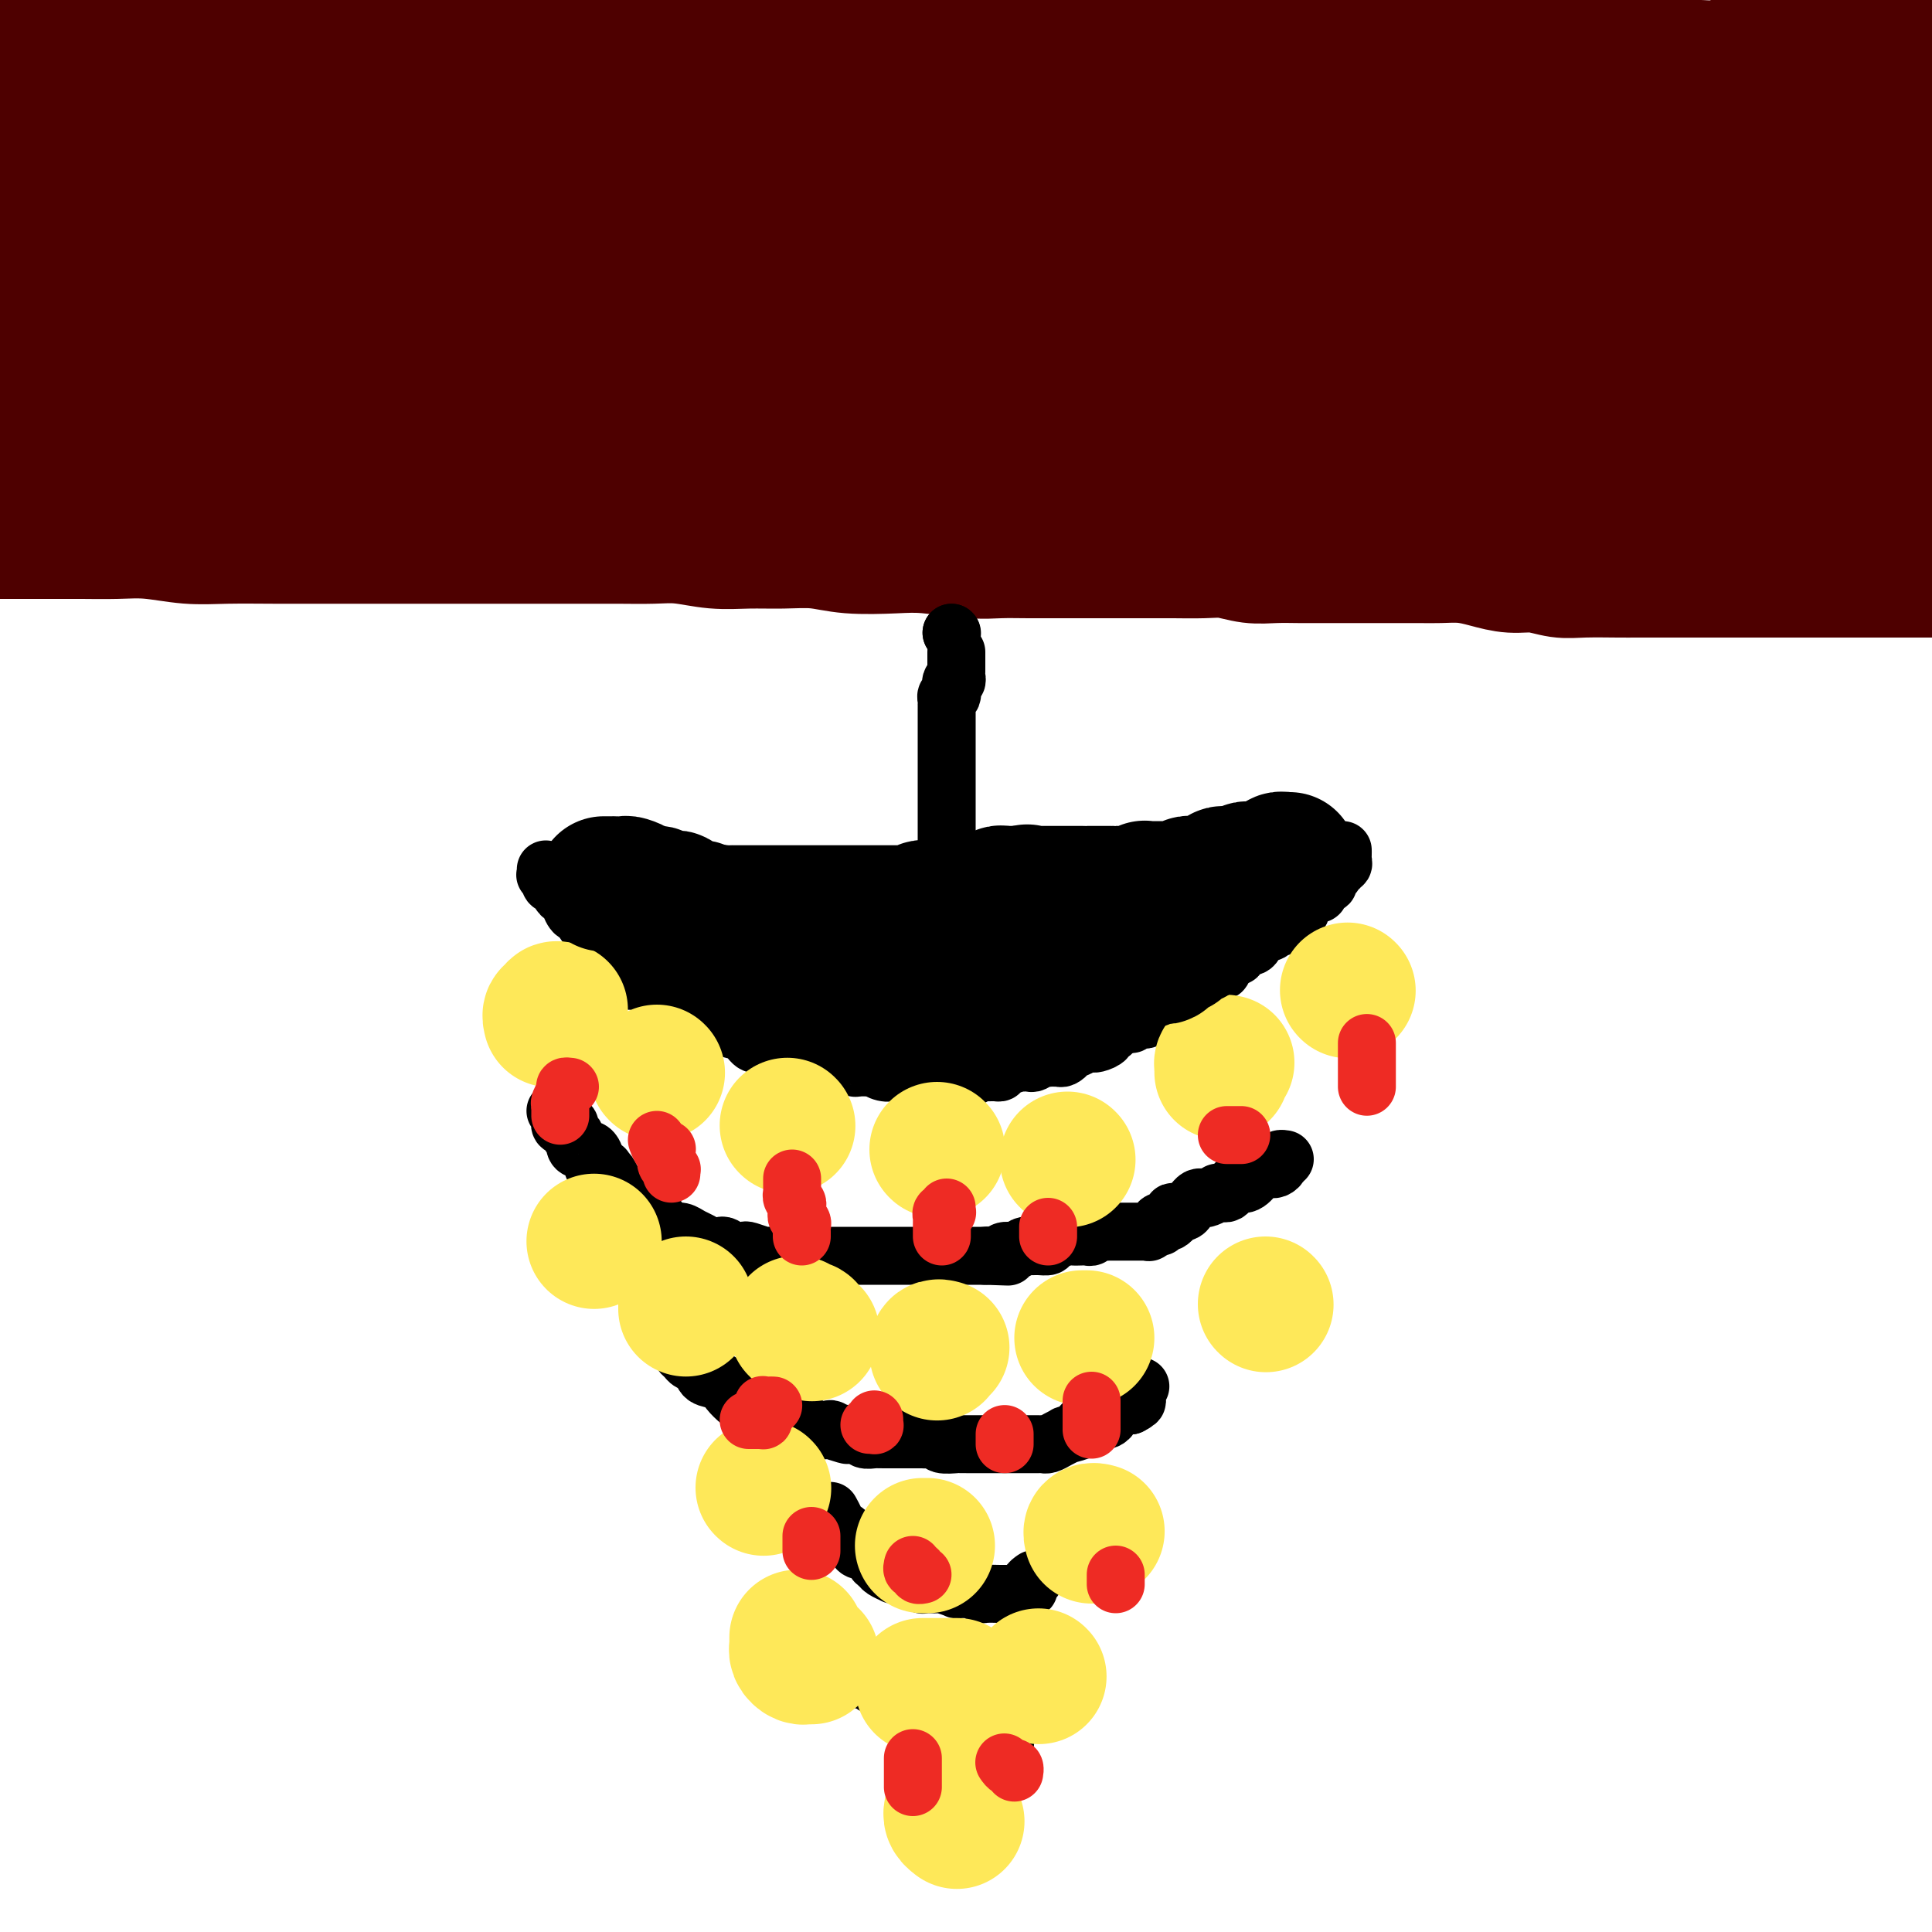 <svg viewBox='0 0 400 400' version='1.1' xmlns='http://www.w3.org/2000/svg' xmlns:xlink='http://www.w3.org/1999/xlink'><g fill='none' stroke='#4E0000' stroke-width='28' stroke-linecap='round' stroke-linejoin='round'><path d='M3,17c0.359,0.002 0.718,0.004 1,0c0.282,-0.004 0.487,-0.015 1,0c0.513,0.015 1.334,0.057 2,0c0.666,-0.057 1.178,-0.211 2,0c0.822,0.211 1.955,0.789 3,1c1.045,0.211 2.001,0.057 3,0c0.999,-0.057 2.041,-0.015 3,0c0.959,0.015 1.834,0.004 3,0c1.166,-0.004 2.622,-0.001 4,0c1.378,0.001 2.679,0.001 4,0c1.321,-0.001 2.663,-0.001 4,0c1.337,0.001 2.667,0.004 4,0c1.333,-0.004 2.667,-0.015 4,0c1.333,0.015 2.665,0.057 4,0c1.335,-0.057 2.671,-0.211 4,0c1.329,0.211 2.649,0.789 4,1c1.351,0.211 2.731,0.057 4,0c1.269,-0.057 2.427,-0.015 4,0c1.573,0.015 3.561,0.005 5,0c1.439,-0.005 2.331,-0.005 4,0c1.669,0.005 4.117,0.015 6,0c1.883,-0.015 3.200,-0.057 5,0c1.800,0.057 4.082,0.211 6,0c1.918,-0.211 3.471,-0.788 5,-1c1.529,-0.212 3.033,-0.061 5,0c1.967,0.061 4.396,0.030 6,0c1.604,-0.030 2.385,-0.061 4,0c1.615,0.061 4.066,0.212 6,0c1.934,-0.212 3.351,-0.789 5,-1c1.649,-0.211 3.531,-0.055 5,0c1.469,0.055 2.524,0.011 4,0c1.476,-0.011 3.374,0.012 5,0c1.626,-0.012 2.979,-0.060 4,0c1.021,0.060 1.711,0.226 3,0c1.289,-0.226 3.176,-0.844 5,-1c1.824,-0.156 3.586,0.151 5,0c1.414,-0.151 2.481,-0.758 4,-1c1.519,-0.242 3.489,-0.117 5,0c1.511,0.117 2.564,0.228 4,0c1.436,-0.228 3.256,-0.793 5,-1c1.744,-0.207 3.411,-0.055 5,0c1.589,0.055 3.100,0.015 5,0c1.900,-0.015 4.187,-0.004 6,0c1.813,0.004 3.150,0.001 5,0c1.850,-0.001 4.212,-0.000 6,0c1.788,0.000 3.003,0.000 5,0c1.997,-0.000 4.776,-0.000 7,0c2.224,0.000 3.892,0.000 6,0c2.108,-0.000 4.656,-0.000 7,0c2.344,0.000 4.482,0.000 7,0c2.518,-0.000 5.414,-0.000 8,0c2.586,0.000 4.860,0.000 7,0c2.140,-0.000 4.144,-0.000 6,0c1.856,0.000 3.564,0.000 6,0c2.436,-0.000 5.599,-0.000 8,0c2.401,0.000 4.038,0.000 6,0c1.962,-0.000 4.247,-0.000 6,0c1.753,0.000 2.972,0.000 5,0c2.028,-0.000 4.865,-0.000 7,0c2.135,0.000 3.567,0.000 5,0'/><path d='M290,14c20.143,-0.000 9.002,-0.000 6,0c-3.002,0.000 2.136,0.000 5,0c2.864,-0.000 3.453,-0.000 5,0c1.547,0.000 4.053,0.000 6,0c1.947,-0.000 3.334,-0.000 5,0c1.666,0.000 3.611,0.000 5,0c1.389,-0.000 2.223,-0.000 4,0c1.777,0.000 4.498,0.000 6,0c1.502,-0.000 1.784,-0.000 3,0c1.216,0.000 3.368,0.001 5,0c1.632,-0.001 2.746,-0.004 4,0c1.254,0.004 2.647,0.015 4,0c1.353,-0.015 2.667,-0.057 4,0c1.333,0.057 2.685,0.211 4,0c1.315,-0.211 2.592,-0.789 4,-1c1.408,-0.211 2.947,-0.057 4,0c1.053,0.057 1.621,0.015 3,0c1.379,-0.015 3.571,-0.004 5,0c1.429,0.004 2.097,0.001 3,0c0.903,-0.001 2.040,-0.001 3,0c0.960,0.001 1.741,0.004 3,0c1.259,-0.004 2.995,-0.015 4,0c1.005,0.015 1.281,0.057 2,0c0.719,-0.057 1.883,-0.211 3,0c1.117,0.211 2.186,0.789 3,1c0.814,0.211 1.373,0.057 2,0c0.627,-0.057 1.323,-0.015 2,0c0.677,0.015 1.336,0.004 2,0c0.664,-0.004 1.332,-0.002 2,0'/><path d='M399,14c0.418,-0.113 0.836,-0.227 0,0c-0.836,0.227 -2.926,0.793 -5,1c-2.074,0.207 -4.134,0.055 -7,0c-2.866,-0.055 -6.540,-0.011 -10,0c-3.460,0.011 -6.705,-0.009 -12,0c-5.295,0.009 -12.640,0.048 -19,0c-6.360,-0.048 -11.736,-0.182 -19,0c-7.264,0.182 -16.416,0.679 -26,1c-9.584,0.321 -19.601,0.466 -30,0c-10.399,-0.466 -21.180,-1.542 -33,-2c-11.820,-0.458 -24.679,-0.299 -38,-1c-13.321,-0.701 -27.105,-2.262 -41,-3c-13.895,-0.738 -27.900,-0.651 -42,-1c-14.100,-0.349 -28.296,-1.132 -43,-2c-14.704,-0.868 -29.915,-1.819 -45,-3c-15.085,-1.181 -30.042,-2.590 -45,-4'/><path d='M14,23c-2.465,0.000 -4.931,0.001 0,0c4.931,-0.001 17.258,-0.003 27,0c9.742,0.003 16.898,0.012 24,0c7.102,-0.012 14.151,-0.045 20,0c5.849,0.045 10.499,0.169 15,0c4.501,-0.169 8.854,-0.632 12,-1c3.146,-0.368 5.085,-0.641 6,-1c0.915,-0.359 0.806,-0.804 1,-1c0.194,-0.196 0.690,-0.143 0,0c-0.690,0.143 -2.568,0.374 -5,0c-2.432,-0.374 -5.419,-1.354 -8,-2c-2.581,-0.646 -4.755,-0.958 -8,-1c-3.245,-0.042 -7.561,0.185 -11,0c-3.439,-0.185 -6.001,-0.782 -9,-1c-2.999,-0.218 -6.435,-0.059 -9,0c-2.565,0.059 -4.259,0.016 -6,0c-1.741,-0.016 -3.529,-0.004 -5,0c-1.471,0.004 -2.625,0.001 -3,0c-0.375,-0.001 0.028,-0.001 -1,0c-1.028,0.001 -3.485,0.003 0,0c3.485,-0.003 12.914,-0.012 17,0c4.086,0.012 2.829,0.044 6,0c3.171,-0.044 10.771,-0.166 18,0c7.229,0.166 14.087,0.619 22,1c7.913,0.381 16.883,0.691 25,1c8.117,0.309 15.382,0.619 24,1c8.618,0.381 18.588,0.834 28,1c9.412,0.166 18.267,0.044 27,0c8.733,-0.044 17.346,-0.012 25,0c7.654,0.012 14.350,0.003 21,0c6.650,-0.003 13.254,-0.000 19,0c5.746,0.000 10.633,-0.002 15,0c4.367,0.002 8.215,0.008 11,0c2.785,-0.008 4.506,-0.029 6,0c1.494,0.029 2.762,0.109 3,0c0.238,-0.109 -0.553,-0.408 -1,0c-0.447,0.408 -0.550,1.522 -2,2c-1.450,0.478 -4.247,0.319 -7,1c-2.753,0.681 -5.461,2.203 -10,3c-4.539,0.797 -10.908,0.870 -16,1c-5.092,0.130 -8.907,0.317 -17,1c-8.093,0.683 -20.464,1.863 -31,3c-10.536,1.137 -19.238,2.232 -30,3c-10.762,0.768 -23.585,1.209 -37,2c-13.415,0.791 -27.420,1.934 -42,3c-14.580,1.066 -29.733,2.056 -45,3c-15.267,0.944 -30.648,1.841 -45,3c-14.352,1.159 -27.676,2.579 -41,4'/><path d='M33,64c-3.526,0.144 -7.053,0.288 0,0c7.053,-0.288 24.684,-1.009 40,-2c15.316,-0.991 28.316,-2.251 43,-3c14.684,-0.749 31.053,-0.988 47,-2c15.947,-1.012 31.472,-2.799 47,-4c15.528,-1.201 31.059,-1.816 47,-3c15.941,-1.184 32.294,-2.936 47,-4c14.706,-1.064 27.767,-1.440 41,-2c13.233,-0.560 26.638,-1.303 39,-2c12.362,-0.697 23.681,-1.349 35,-2'/><path d='M385,47c3.850,-0.119 7.699,-0.238 0,0c-7.699,0.238 -26.948,0.834 -44,1c-17.052,0.166 -31.909,-0.097 -49,0c-17.091,0.097 -36.417,0.554 -55,0c-18.583,-0.554 -36.424,-2.118 -56,-3c-19.576,-0.882 -40.886,-1.082 -61,-2c-20.114,-0.918 -39.031,-2.555 -55,-3c-15.969,-0.445 -28.991,0.301 -44,0c-15.009,-0.301 -32.004,-1.651 -49,-3'/><path d='M34,25c-4.638,0.003 -9.276,0.005 0,0c9.276,-0.005 32.467,-0.019 50,0c17.533,0.019 29.408,0.070 48,0c18.592,-0.070 43.902,-0.262 63,0c19.098,0.262 31.985,0.977 49,2c17.015,1.023 38.158,2.352 58,3c19.842,0.648 38.383,0.614 56,1c17.617,0.386 34.308,1.193 51,2'/><path d='M363,39c4.674,0.004 9.348,0.009 0,0c-9.348,-0.009 -32.719,-0.030 -52,0c-19.281,0.030 -34.473,0.111 -51,1c-16.527,0.889 -34.388,2.586 -51,4c-16.612,1.414 -31.976,2.546 -47,4c-15.024,1.454 -29.708,3.230 -42,5c-12.292,1.770 -22.193,3.535 -33,5c-10.807,1.465 -22.521,2.631 -30,4c-7.479,1.369 -10.724,2.942 -15,4c-4.276,1.058 -9.581,1.601 -13,2c-3.419,0.399 -4.950,0.655 -6,1c-1.050,0.345 -1.619,0.778 -2,1c-0.381,0.222 -0.573,0.234 0,0c0.573,-0.234 1.910,-0.715 4,-1c2.090,-0.285 4.932,-0.376 8,-1c3.068,-0.624 6.360,-1.782 11,-2c4.640,-0.218 10.627,0.503 17,0c6.373,-0.503 13.133,-2.229 22,-3c8.867,-0.771 19.842,-0.588 31,-1c11.158,-0.412 22.500,-1.421 35,-2c12.500,-0.579 26.159,-0.729 40,-1c13.841,-0.271 27.864,-0.664 42,-1c14.136,-0.336 28.384,-0.615 43,-1c14.616,-0.385 29.598,-0.876 42,-1c12.402,-0.124 22.224,0.121 34,0c11.776,-0.121 25.508,-0.606 37,-1c11.492,-0.394 20.746,-0.697 30,-1'/><path d='M393,60c3.616,-0.228 7.232,-0.456 0,0c-7.232,0.456 -25.310,1.595 -42,2c-16.690,0.405 -31.990,0.077 -49,0c-17.010,-0.077 -35.730,0.097 -55,1c-19.270,0.903 -39.092,2.535 -58,3c-18.908,0.465 -36.903,-0.236 -55,0c-18.097,0.236 -36.295,1.410 -54,2c-17.705,0.590 -34.916,0.597 -49,1c-14.084,0.403 -25.042,1.201 -36,2'/><path d='M14,59c-2.569,0.001 -5.138,0.003 0,0c5.138,-0.003 17.983,-0.009 30,0c12.017,0.009 23.206,0.033 35,0c11.794,-0.033 24.192,-0.123 35,0c10.808,0.123 20.027,0.460 31,1c10.973,0.540 23.702,1.284 36,2c12.298,0.716 24.167,1.403 35,2c10.833,0.597 20.632,1.103 31,2c10.368,0.897 21.305,2.184 32,3c10.695,0.816 21.149,1.160 30,2c8.851,0.840 16.099,2.175 23,3c6.901,0.825 13.453,1.138 19,2c5.547,0.862 10.088,2.272 14,3c3.912,0.728 7.196,0.772 10,1c2.804,0.228 5.127,0.640 6,1c0.873,0.360 0.296,0.670 0,1c-0.296,0.330 -0.310,0.681 0,1c0.310,0.319 0.943,0.607 0,1c-0.943,0.393 -3.462,0.892 -6,1c-2.538,0.108 -5.096,-0.173 -9,0c-3.904,0.173 -9.155,0.801 -14,1c-4.845,0.199 -9.285,-0.032 -16,0c-6.715,0.032 -15.707,0.325 -26,0c-10.293,-0.325 -21.889,-1.269 -34,-2c-12.111,-0.731 -24.739,-1.248 -39,-2c-14.261,-0.752 -30.156,-1.737 -46,-3c-15.844,-1.263 -31.639,-2.802 -48,-4c-16.361,-1.198 -33.290,-2.053 -50,-3c-16.710,-0.947 -33.203,-1.985 -49,-3c-15.797,-1.015 -30.899,-2.008 -46,-3'/><path d='M25,75c-4.414,-0.301 -8.828,-0.602 0,0c8.828,0.602 30.898,2.106 49,3c18.102,0.894 32.236,1.178 49,2c16.764,0.822 36.160,2.182 55,3c18.840,0.818 37.126,1.095 56,2c18.874,0.905 38.337,2.438 57,3c18.663,0.562 36.525,0.151 54,0c17.475,-0.151 34.564,-0.043 50,0c15.436,0.043 29.218,0.022 43,0'/><path d='M351,51c3.479,0.047 6.958,0.093 0,0c-6.958,-0.093 -24.352,-0.327 -41,0c-16.648,0.327 -32.549,1.215 -49,2c-16.451,0.785 -33.453,1.468 -50,3c-16.547,1.532 -32.638,3.913 -49,6c-16.362,2.087 -32.994,3.879 -48,6c-15.006,2.121 -28.386,4.571 -42,7c-13.614,2.429 -27.461,4.837 -40,7c-12.539,2.163 -23.769,4.082 -35,6'/><path d='M5,102c-1.247,0.314 -2.493,0.628 0,0c2.493,-0.628 8.726,-2.199 13,-3c4.274,-0.801 6.590,-0.831 12,-1c5.410,-0.169 13.913,-0.478 20,-1c6.087,-0.522 9.757,-1.257 14,-2c4.243,-0.743 9.059,-1.496 14,-2c4.941,-0.504 10.008,-0.761 15,-1c4.992,-0.239 9.909,-0.460 15,-1c5.091,-0.540 10.356,-1.398 16,-2c5.644,-0.602 11.667,-0.949 17,-1c5.333,-0.051 9.976,0.192 15,0c5.024,-0.192 10.431,-0.821 16,-1c5.569,-0.179 11.302,0.093 17,0c5.698,-0.093 11.363,-0.549 17,-1c5.637,-0.451 11.248,-0.895 17,-1c5.752,-0.105 11.645,0.130 17,0c5.355,-0.130 10.171,-0.626 15,-1c4.829,-0.374 9.672,-0.626 15,-1c5.328,-0.374 11.143,-0.870 16,-1c4.857,-0.130 8.758,0.105 13,0c4.242,-0.105 8.827,-0.550 13,-1c4.173,-0.450 7.934,-0.904 12,-1c4.066,-0.096 8.436,0.168 12,0c3.564,-0.168 6.322,-0.767 9,-1c2.678,-0.233 5.275,-0.100 8,0c2.725,0.100 5.577,0.167 8,0c2.423,-0.167 4.415,-0.566 6,-1c1.585,-0.434 2.763,-0.901 4,-1c1.237,-0.099 2.534,0.170 4,0c1.466,-0.170 3.101,-0.777 4,-1c0.899,-0.223 1.063,-0.060 2,0c0.937,0.060 2.645,0.016 4,0c1.355,-0.016 2.355,-0.004 3,0c0.645,0.004 0.935,0.001 2,0c1.065,-0.001 2.904,-0.000 4,0c1.096,0.000 1.449,0.000 2,0c0.551,-0.000 1.300,-0.000 2,0c0.700,0.000 1.350,0.000 2,0'/><path d='M396,85c1.299,-0.109 2.599,-0.218 0,0c-2.599,0.218 -9.095,0.765 -15,1c-5.905,0.235 -11.218,0.160 -17,0c-5.782,-0.160 -12.033,-0.404 -19,0c-6.967,0.404 -14.649,1.455 -23,2c-8.351,0.545 -17.372,0.584 -26,1c-8.628,0.416 -16.862,1.210 -25,2c-8.138,0.790 -16.178,1.576 -24,2c-7.822,0.424 -15.426,0.484 -22,1c-6.574,0.516 -12.118,1.486 -18,2c-5.882,0.514 -12.103,0.572 -18,1c-5.897,0.428 -11.471,1.228 -17,2c-5.529,0.772 -11.014,1.517 -16,2c-4.986,0.483 -9.474,0.704 -14,1c-4.526,0.296 -9.089,0.668 -13,1c-3.911,0.332 -7.172,0.625 -11,1c-3.828,0.375 -8.225,0.833 -12,1c-3.775,0.167 -6.927,0.045 -10,0c-3.073,-0.045 -6.067,-0.012 -9,0c-2.933,0.012 -5.805,0.004 -9,0c-3.195,-0.004 -6.712,-0.005 -10,0c-3.288,0.005 -6.348,0.015 -9,0c-2.652,-0.015 -4.898,-0.057 -8,0c-3.102,0.057 -7.061,0.211 -10,0c-2.939,-0.211 -4.860,-0.789 -7,-1c-2.140,-0.211 -4.500,-0.056 -7,0c-2.500,0.056 -5.141,0.014 -7,0c-1.859,-0.014 -2.934,-0.001 -5,0c-2.066,0.001 -5.121,-0.010 -7,0c-1.879,0.010 -2.583,0.041 -4,0c-1.417,-0.041 -3.548,-0.155 -5,0c-1.452,0.155 -2.226,0.577 -3,1'/><path d='M4,109c-0.680,0.120 -1.359,0.240 0,0c1.359,-0.240 4.758,-0.838 8,-1c3.242,-0.162 6.329,0.114 9,0c2.671,-0.114 4.928,-0.617 8,-1c3.072,-0.383 6.961,-0.645 10,-1c3.039,-0.355 5.229,-0.803 8,-1c2.771,-0.197 6.122,-0.144 9,0c2.878,0.144 5.282,0.379 8,0c2.718,-0.379 5.748,-1.373 8,-2c2.252,-0.627 3.725,-0.886 6,-1c2.275,-0.114 5.352,-0.083 8,0c2.648,0.083 4.867,0.218 7,0c2.133,-0.218 4.180,-0.791 6,-1c1.820,-0.209 3.414,-0.056 5,0c1.586,0.056 3.163,0.015 5,0c1.837,-0.015 3.934,-0.004 6,0c2.066,0.004 4.102,-0.000 6,0c1.898,0.000 3.658,0.004 5,0c1.342,-0.004 2.265,-0.015 4,0c1.735,0.015 4.281,0.057 6,0c1.719,-0.057 2.610,-0.211 4,0c1.390,0.211 3.278,0.789 5,1c1.722,0.211 3.279,0.057 5,0c1.721,-0.057 3.606,-0.015 5,0c1.394,0.015 2.295,0.004 4,0c1.705,-0.004 4.212,-0.001 6,0c1.788,0.001 2.855,0.001 4,0c1.145,-0.001 2.366,-0.001 4,0c1.634,0.001 3.679,0.004 5,0c1.321,-0.004 1.917,-0.015 3,0c1.083,0.015 2.653,0.057 4,0c1.347,-0.057 2.471,-0.211 4,0c1.529,0.211 3.464,0.788 5,1c1.536,0.212 2.673,0.060 4,0c1.327,-0.060 2.845,-0.026 4,0c1.155,0.026 1.947,0.046 3,0c1.053,-0.046 2.366,-0.156 4,0c1.634,0.156 3.587,0.578 5,1c1.413,0.422 2.284,0.845 4,1c1.716,0.155 4.275,0.041 6,0c1.725,-0.041 2.614,-0.011 4,0c1.386,0.011 3.270,0.003 5,0c1.730,-0.003 3.308,-0.001 5,0c1.692,0.001 3.499,0.000 5,0c1.501,-0.000 2.698,-0.000 4,0c1.302,0.000 2.711,0.000 4,0c1.289,-0.000 2.459,-0.000 4,0c1.541,0.000 3.451,0.000 5,0c1.549,-0.000 2.735,-0.000 4,0c1.265,0.000 2.610,0.000 4,0c1.390,-0.000 2.826,-0.000 4,0c1.174,0.000 2.085,0.000 3,0c0.915,-0.000 1.833,-0.000 3,0c1.167,0.000 2.583,0.000 4,0c1.417,-0.000 2.834,-0.000 4,0c1.166,0.000 2.082,0.001 3,0c0.918,-0.001 1.838,-0.004 3,0c1.162,0.004 2.564,0.015 4,0c1.436,-0.015 2.904,-0.057 4,0c1.096,0.057 1.818,0.211 3,0c1.182,-0.211 2.823,-0.789 4,-1c1.177,-0.211 1.889,-0.057 3,0c1.111,0.057 2.622,0.015 4,0c1.378,-0.015 2.622,-0.004 4,0c1.378,0.004 2.889,0.001 4,0c1.111,-0.001 1.821,-0.000 3,0c1.179,0.000 2.828,-0.000 4,0c1.172,0.000 1.868,0.001 3,0c1.132,-0.001 2.701,-0.004 4,0c1.299,0.004 2.329,0.015 3,0c0.671,-0.015 0.984,-0.056 2,0c1.016,0.056 2.735,0.207 4,0c1.265,-0.207 2.076,-0.774 3,-1c0.924,-0.226 1.962,-0.113 3,0'/><path d='M351,103c20.944,-0.249 6.805,0.130 2,0c-4.805,-0.130 -0.276,-0.767 2,-1c2.276,-0.233 2.299,-0.062 3,0c0.701,0.062 2.079,0.017 3,0c0.921,-0.017 1.387,-0.004 2,0c0.613,0.004 1.375,0.001 2,0c0.625,-0.001 1.112,-0.000 2,0c0.888,0.000 2.177,0.000 3,0c0.823,-0.000 1.179,-0.000 2,0c0.821,0.000 2.107,0.000 3,0c0.893,-0.000 1.395,-0.000 2,0c0.605,0.000 1.314,0.000 2,0c0.686,-0.000 1.349,-0.000 2,0c0.651,0.000 1.292,0.000 2,0c0.708,-0.000 1.484,-0.000 2,0c0.516,0.000 0.771,0.000 1,0c0.229,-0.000 0.433,-0.000 1,0c0.567,0.000 1.497,0.000 2,0c0.503,-0.000 0.578,-0.000 1,0c0.422,0.000 1.192,0.000 2,0c0.808,-0.000 1.655,-0.000 2,0c0.345,0.000 0.188,0.000 0,0c-0.188,-0.000 -0.406,-0.000 0,0c0.406,0.000 1.435,0.000 2,0c0.565,-0.000 0.667,-0.000 1,0c0.333,0.000 0.897,0.000 1,0c0.103,0.000 -0.256,0.000 0,0c0.256,0.000 1.128,0.000 2,0'/><path d='M398,102c0.284,-0.092 0.568,-0.183 0,0c-0.568,0.183 -1.988,0.641 -3,1c-1.012,0.359 -1.615,0.621 -3,1c-1.385,0.379 -3.553,0.876 -5,1c-1.447,0.124 -2.175,-0.124 -4,0c-1.825,0.124 -4.749,0.622 -7,1c-2.251,0.378 -3.830,0.638 -6,1c-2.170,0.362 -4.932,0.828 -7,1c-2.068,0.172 -3.444,0.050 -6,0c-2.556,-0.050 -6.294,-0.027 -9,0c-2.706,0.027 -4.380,0.060 -7,0c-2.620,-0.060 -6.186,-0.212 -9,0c-2.814,0.212 -4.877,0.789 -7,1c-2.123,0.211 -4.305,0.057 -7,0c-2.695,-0.057 -5.903,-0.015 -8,0c-2.097,0.015 -3.084,0.004 -5,0c-1.916,-0.004 -4.761,0.000 -7,0c-2.239,-0.000 -3.872,-0.004 -6,0c-2.128,0.004 -4.753,0.016 -7,0c-2.247,-0.016 -4.118,-0.061 -6,0c-1.882,0.061 -3.775,0.226 -6,0c-2.225,-0.226 -4.782,-0.844 -7,-1c-2.218,-0.156 -4.096,0.151 -6,0c-1.904,-0.151 -3.836,-0.759 -6,-1c-2.164,-0.241 -4.562,-0.116 -7,0c-2.438,0.116 -4.915,0.224 -7,0c-2.085,-0.224 -3.779,-0.778 -6,-1c-2.221,-0.222 -4.971,-0.112 -7,0c-2.029,0.112 -3.339,0.226 -5,0c-1.661,-0.226 -3.674,-0.793 -6,-1c-2.326,-0.207 -4.967,-0.056 -7,0c-2.033,0.056 -3.459,0.015 -5,0c-1.541,-0.015 -3.197,-0.004 -5,0c-1.803,0.004 -3.755,0.001 -5,0c-1.245,-0.001 -1.785,-0.000 -3,0c-1.215,0.000 -3.104,0.000 -5,0c-1.896,-0.000 -3.799,-0.000 -5,0c-1.201,0.000 -1.701,0.000 -3,0c-1.299,-0.000 -3.398,-0.000 -5,0c-1.602,0.000 -2.707,0.000 -4,0c-1.293,-0.000 -2.773,-0.001 -4,0c-1.227,0.001 -2.200,0.004 -4,0c-1.800,-0.004 -4.428,-0.015 -6,0c-1.572,0.015 -2.090,0.057 -3,0c-0.910,-0.057 -2.214,-0.211 -4,0c-1.786,0.211 -4.056,0.788 -6,1c-1.944,0.212 -3.562,0.061 -5,0c-1.438,-0.061 -2.696,-0.030 -4,0c-1.304,0.030 -2.654,0.061 -4,0c-1.346,-0.061 -2.689,-0.212 -4,0c-1.311,0.212 -2.591,0.789 -4,1c-1.409,0.211 -2.947,0.057 -4,0c-1.053,-0.057 -1.622,-0.015 -3,0c-1.378,0.015 -3.565,0.004 -5,0c-1.435,-0.004 -2.116,-0.001 -3,0c-0.884,0.001 -1.969,0.000 -3,0c-1.031,-0.000 -2.008,-0.000 -3,0c-0.992,0.000 -1.999,0.000 -3,0c-1.001,-0.000 -1.997,-0.000 -3,0c-1.003,0.000 -2.014,0.000 -3,0c-0.986,-0.000 -1.947,-0.000 -3,0c-1.053,0.000 -2.197,0.000 -3,0c-0.803,-0.000 -1.267,-0.000 -2,0c-0.733,0.000 -1.737,0.000 -3,0c-1.263,-0.000 -2.784,-0.000 -4,0c-1.216,0.000 -2.128,0.000 -3,0c-0.872,-0.000 -1.706,-0.000 -3,0c-1.294,0.000 -3.048,0.000 -4,0c-0.952,-0.000 -1.100,-0.000 -2,0c-0.900,0.000 -2.550,0.000 -4,0c-1.450,-0.000 -2.698,-0.000 -4,0c-1.302,0.000 -2.658,0.000 -4,0c-1.342,-0.000 -2.669,-0.000 -4,0c-1.331,0.000 -2.665,0.000 -4,0'/><path d='M44,107c-27.366,0.536 -9.783,0.876 -4,1c5.783,0.124 -0.236,0.034 -3,0c-2.764,-0.034 -2.273,-0.010 -3,0c-0.727,0.010 -2.674,0.006 -4,0c-1.326,-0.006 -2.033,-0.016 -3,0c-0.967,0.016 -2.195,0.057 -3,0c-0.805,-0.057 -1.188,-0.211 -2,0c-0.812,0.211 -2.053,0.789 -3,1c-0.947,0.211 -1.600,0.057 -2,0c-0.400,-0.057 -0.549,-0.015 -1,0c-0.451,0.015 -1.206,0.004 -2,0c-0.794,-0.004 -1.626,-0.001 -2,0c-0.374,0.001 -0.289,0.000 -1,0c-0.711,-0.000 -2.218,-0.000 -3,0c-0.782,0.000 -0.839,0.000 -1,0c-0.161,-0.000 -0.427,-0.000 -1,0c-0.573,0.000 -1.452,0.000 -2,0c-0.548,-0.000 -0.766,-0.000 -1,0c-0.234,0.000 -0.486,0.000 -1,0c-0.514,-0.000 -1.290,-0.000 -2,0c-0.710,0.000 -1.355,0.000 -2,0'/><path d='M-2,110c-0.516,-0.000 -1.033,-0.000 0,0c1.033,0.000 3.615,0.000 5,0c1.385,-0.000 1.575,-0.001 3,0c1.425,0.001 4.087,0.004 6,0c1.913,-0.004 3.077,-0.015 5,0c1.923,0.015 4.605,0.057 7,0c2.395,-0.057 4.504,-0.211 7,0c2.496,0.211 5.378,0.789 8,1c2.622,0.211 4.985,0.057 8,0c3.015,-0.057 6.684,-0.015 10,0c3.316,0.015 6.280,0.004 9,0c2.720,-0.004 5.196,-0.001 8,0c2.804,0.001 5.936,0.000 9,0c3.064,-0.000 6.059,-0.000 9,0c2.941,0.000 5.828,-0.000 8,0c2.172,0.000 3.630,0.000 6,0c2.370,-0.000 5.654,-0.001 8,0c2.346,0.001 3.756,0.004 6,0c2.244,-0.004 5.322,-0.015 8,0c2.678,0.015 4.955,0.057 7,0c2.045,-0.057 3.858,-0.212 6,0c2.142,0.212 4.613,0.793 7,1c2.387,0.207 4.689,0.042 7,0c2.311,-0.042 4.630,0.040 7,0c2.370,-0.040 4.790,-0.203 7,0c2.210,0.203 4.210,0.772 7,1c2.790,0.228 6.368,0.114 9,0c2.632,-0.114 4.317,-0.227 7,0c2.683,0.227 6.365,0.793 9,1c2.635,0.207 4.222,0.056 6,0c1.778,-0.056 3.745,-0.015 6,0c2.255,0.015 4.796,0.004 7,0c2.204,-0.004 4.069,-0.001 6,0c1.931,0.001 3.926,-0.001 6,0c2.074,0.001 4.227,0.004 6,0c1.773,-0.004 3.165,-0.015 5,0c1.835,0.015 4.111,0.057 6,0c1.889,-0.057 3.390,-0.211 5,0c1.610,0.211 3.331,0.789 5,1c1.669,0.211 3.288,0.057 5,0c1.712,-0.057 3.518,-0.015 5,0c1.482,0.015 2.639,0.004 4,0c1.361,-0.004 2.927,-0.001 4,0c1.073,0.001 1.654,0.000 3,0c1.346,-0.000 3.458,-0.001 5,0c1.542,0.001 2.515,0.003 4,0c1.485,-0.003 3.481,-0.011 5,0c1.519,0.011 2.562,0.040 4,0c1.438,-0.040 3.273,-0.151 5,0c1.727,0.151 3.347,0.562 5,1c1.653,0.438 3.339,0.902 5,1c1.661,0.098 3.299,-0.170 5,0c1.701,0.170 3.467,0.778 5,1c1.533,0.222 2.835,0.060 5,0c2.165,-0.060 5.195,-0.016 7,0c1.805,0.016 2.387,0.004 4,0c1.613,-0.004 4.259,-0.001 6,0c1.741,0.001 2.579,0.000 4,0c1.421,-0.000 3.427,-0.000 5,0c1.573,0.000 2.714,0.000 4,0c1.286,-0.000 2.717,-0.000 4,0c1.283,0.000 2.419,0.000 4,0c1.581,-0.000 3.609,-0.000 5,0c1.391,0.000 2.145,0.000 3,0c0.855,-0.000 1.810,-0.000 3,0c1.190,0.000 2.615,0.000 4,0c1.385,-0.000 2.730,-0.000 4,0c1.270,0.000 2.464,0.000 4,0c1.536,-0.000 3.414,-0.000 5,0c1.586,0.000 2.882,0.000 4,0c1.118,-0.000 2.059,-0.000 3,0'/></g>
<g fill='none' stroke='#000000' stroke-width='12' stroke-linecap='round' stroke-linejoin='round'><path d='M198,135c0.000,0.313 0.000,0.627 0,1c-0.000,0.373 -0.000,0.807 0,1c0.000,0.193 0.001,0.147 0,0c-0.001,-0.147 -0.004,-0.395 0,0c0.004,0.395 0.015,1.433 0,2c-0.015,0.567 -0.056,0.664 0,1c0.056,0.336 0.207,0.912 0,1c-0.207,0.088 -0.774,-0.314 -1,0c-0.226,0.314 -0.113,1.342 0,2c0.113,0.658 0.226,0.946 0,1c-0.226,0.054 -0.793,-0.125 -1,0c-0.207,0.125 -0.056,0.555 0,1c0.056,0.445 0.015,0.907 0,1c-0.015,0.093 -0.004,-0.183 0,0c0.004,0.183 0.001,0.823 0,1c-0.001,0.177 -0.000,-0.110 0,0c0.000,0.110 0.000,0.616 0,1c-0.000,0.384 -0.000,0.644 0,1c0.000,0.356 0.000,0.807 0,1c-0.000,0.193 -0.000,0.128 0,0c0.000,-0.128 0.000,-0.320 0,0c-0.000,0.320 -0.000,1.151 0,2c0.000,0.849 0.000,1.715 0,2c-0.000,0.285 -0.000,-0.012 0,0c0.000,0.012 0.000,0.331 0,1c-0.000,0.669 -0.000,1.686 0,2c0.000,0.314 0.000,-0.075 0,0c-0.000,0.075 -0.000,0.615 0,1c0.000,0.385 0.000,0.615 0,1c-0.000,0.385 -0.000,0.926 0,1c0.000,0.074 0.000,-0.318 0,0c-0.000,0.318 -0.000,1.346 0,2c0.000,0.654 0.000,0.934 0,1c-0.000,0.066 -0.000,-0.084 0,0c0.000,0.084 0.000,0.400 0,1c0.000,0.600 -0.000,1.484 0,2c0.000,0.516 0.000,0.664 0,1c0.000,0.336 -0.000,0.858 0,1c0.000,0.142 0.000,-0.098 0,0c0.000,0.098 -0.000,0.533 0,1c0.000,0.467 0.000,0.966 0,1c0.000,0.034 -0.000,-0.398 0,0c0.000,0.398 0.000,1.626 0,2c0.000,0.374 -0.000,-0.107 0,0c0.000,0.107 0.000,0.803 0,1c0.000,0.197 -0.000,-0.106 0,0c0.000,0.106 0.000,0.620 0,1c0.000,0.380 -0.000,0.625 0,1c0.000,0.375 0.000,0.879 0,1c0.000,0.121 -0.000,-0.140 0,0c0.000,0.140 0.000,0.682 0,1c0.000,0.318 -0.000,0.414 0,1c0.000,0.586 0.000,1.663 0,2c0.000,0.337 -0.000,-0.064 0,0c0.000,0.064 0.000,0.594 0,1c0.000,0.406 -0.000,0.687 0,1c0.000,0.313 0.000,0.656 0,1'/><path d='M196,183c-0.309,7.382 -0.083,1.839 0,0c0.083,-1.839 0.022,0.028 0,1c-0.022,0.972 -0.006,1.048 0,1c0.006,-0.048 0.002,-0.220 0,0c-0.002,0.220 -0.000,0.833 0,1c0.000,0.167 -0.001,-0.113 0,0c0.001,0.113 0.004,0.619 0,1c-0.004,0.381 -0.015,0.639 0,1c0.015,0.361 0.057,0.826 0,1c-0.057,0.174 -0.211,0.056 0,0c0.211,-0.056 0.789,-0.049 1,0c0.211,0.049 0.057,0.142 0,1c-0.057,0.858 -0.015,2.481 0,3c0.015,0.519 0.004,-0.067 0,0c-0.004,0.067 -0.001,0.788 0,1c0.001,0.212 0.000,-0.084 0,0c-0.000,0.084 -0.000,0.547 0,1c0.000,0.453 0.000,0.896 0,1c-0.000,0.104 0.000,-0.131 0,0c-0.000,0.131 -0.000,0.626 0,1c0.000,0.374 0.000,0.625 0,1c-0.000,0.375 -0.001,0.874 0,1c0.001,0.126 0.004,-0.120 0,0c-0.004,0.120 -0.015,0.606 0,1c0.015,0.394 0.057,0.697 0,1c-0.057,0.303 -0.211,0.606 0,1c0.211,0.394 0.789,0.880 1,1c0.211,0.120 0.057,-0.127 0,0c-0.057,0.127 -0.015,0.626 0,1c0.015,0.374 0.004,0.621 0,1c-0.004,0.379 -0.001,0.889 0,1c0.001,0.111 0.000,-0.176 0,0c-0.000,0.176 -0.000,0.817 0,1c0.000,0.183 0.000,-0.092 0,0c-0.000,0.092 -0.000,0.550 0,1c0.000,0.450 0.000,0.890 0,1c-0.000,0.110 -0.000,-0.111 0,0c0.000,0.111 0.000,0.554 0,1c-0.000,0.446 -0.000,0.897 0,1c0.000,0.103 0.000,-0.140 0,0c-0.000,0.140 -0.000,0.664 0,1c0.000,0.336 0.000,0.485 0,1c-0.000,0.515 -0.000,1.396 0,2c0.000,0.604 0.000,0.933 0,1c-0.000,0.067 -0.000,-0.126 0,0c0.000,0.126 0.000,0.572 0,1c-0.000,0.428 -0.000,0.836 0,1c0.000,0.164 0.000,0.082 0,0'/><path d='M197,131c0.000,0.000 0.000,0.000 0,0c0.000,0.000 0.000,0.000 0,0'/><path d='M197,131c0.000,0.000 0.100,0.100 0.1,0.1'/><path d='M113,180c0.035,0.405 0.070,0.811 0,1c-0.070,0.189 -0.245,0.162 0,0c0.245,-0.162 0.911,-0.461 1,0c0.089,0.461 -0.397,1.680 0,2c0.397,0.320 1.679,-0.260 2,0c0.321,0.260 -0.317,1.360 0,2c0.317,0.640 1.591,0.819 2,1c0.409,0.181 -0.045,0.363 0,1c0.045,0.637 0.590,1.729 1,2c0.410,0.271 0.684,-0.278 1,0c0.316,0.278 0.673,1.384 1,2c0.327,0.616 0.625,0.743 1,1c0.375,0.257 0.826,0.646 1,1c0.174,0.354 0.070,0.673 0,1c-0.070,0.327 -0.106,0.661 0,1c0.106,0.339 0.353,0.683 1,1c0.647,0.317 1.693,0.606 2,1c0.307,0.394 -0.124,0.893 0,1c0.124,0.107 0.803,-0.179 1,0c0.197,0.179 -0.086,0.821 0,1c0.086,0.179 0.543,-0.106 1,0c0.457,0.106 0.915,0.603 1,1c0.085,0.397 -0.202,0.695 0,1c0.202,0.305 0.895,0.617 1,1c0.105,0.383 -0.377,0.836 0,1c0.377,0.164 1.612,0.038 2,0c0.388,-0.038 -0.070,0.013 0,0c0.070,-0.013 0.667,-0.090 1,0c0.333,0.090 0.403,0.348 1,1c0.597,0.652 1.722,1.699 2,2c0.278,0.301 -0.292,-0.145 0,0c0.292,0.145 1.444,0.880 2,1c0.556,0.120 0.515,-0.375 1,0c0.485,0.375 1.495,1.620 2,2c0.505,0.380 0.506,-0.106 1,0c0.494,0.106 1.482,0.802 2,1c0.518,0.198 0.565,-0.103 1,0c0.435,0.103 1.257,0.609 2,1c0.743,0.391 1.405,0.665 2,1c0.595,0.335 1.122,0.730 2,1c0.878,0.270 2.108,0.414 3,1c0.892,0.586 1.446,1.615 2,2c0.554,0.385 1.108,0.128 2,0c0.892,-0.128 2.121,-0.126 3,0c0.879,0.126 1.409,0.377 2,1c0.591,0.623 1.243,1.617 2,2c0.757,0.383 1.620,0.156 2,0c0.380,-0.156 0.276,-0.239 1,0c0.724,0.239 2.274,0.800 3,1c0.726,0.200 0.626,0.039 1,0c0.374,-0.039 1.222,0.042 2,0c0.778,-0.042 1.485,-0.208 2,0c0.515,0.208 0.837,0.792 1,1c0.163,0.208 0.167,0.042 1,0c0.833,-0.042 2.494,0.041 3,0c0.506,-0.041 -0.145,-0.207 0,0c0.145,0.207 1.085,0.787 2,1c0.915,0.213 1.803,0.061 2,0c0.197,-0.061 -0.298,-0.030 0,0c0.298,0.030 1.389,0.060 2,0c0.611,-0.060 0.741,-0.208 1,0c0.259,0.208 0.645,0.774 1,1c0.355,0.226 0.677,0.113 1,0'/><path d='M190,223c3.990,0.619 1.464,0.166 1,0c-0.464,-0.166 1.132,-0.044 2,0c0.868,0.044 1.006,0.012 1,0c-0.006,-0.012 -0.155,-0.003 0,0c0.155,0.003 0.615,0.001 1,0c0.385,-0.001 0.694,-0.001 1,0c0.306,0.001 0.610,0.001 1,0c0.390,-0.001 0.868,-0.004 1,0c0.132,0.004 -0.082,0.015 0,0c0.082,-0.015 0.459,-0.057 1,0c0.541,0.057 1.245,0.212 2,0c0.755,-0.212 1.562,-0.792 2,-1c0.438,-0.208 0.507,-0.046 1,0c0.493,0.046 1.408,-0.026 2,0c0.592,0.026 0.859,0.150 1,0c0.141,-0.150 0.155,-0.575 1,-1c0.845,-0.425 2.520,-0.850 3,-1c0.480,-0.150 -0.235,-0.026 0,0c0.235,0.026 1.420,-0.045 2,0c0.580,0.045 0.555,0.208 1,0c0.445,-0.208 1.362,-0.787 2,-1c0.638,-0.213 0.998,-0.060 1,0c0.002,0.060 -0.355,0.026 0,0c0.355,-0.026 1.422,-0.044 2,0c0.578,0.044 0.665,0.152 1,0c0.335,-0.152 0.916,-0.562 1,-1c0.084,-0.438 -0.328,-0.902 0,-1c0.328,-0.098 1.396,0.171 2,0c0.604,-0.171 0.744,-0.780 1,-1c0.256,-0.220 0.628,-0.049 1,0c0.372,0.049 0.744,-0.025 1,0c0.256,0.025 0.395,0.148 1,0c0.605,-0.148 1.676,-0.565 2,-1c0.324,-0.435 -0.100,-0.886 0,-1c0.100,-0.114 0.722,0.109 1,0c0.278,-0.109 0.212,-0.551 1,-1c0.788,-0.449 2.431,-0.904 3,-1c0.569,-0.096 0.063,0.168 0,0c-0.063,-0.168 0.317,-0.767 1,-1c0.683,-0.233 1.670,-0.100 2,0c0.330,0.100 0.004,0.168 0,0c-0.004,-0.168 0.314,-0.570 1,-1c0.686,-0.430 1.738,-0.886 2,-1c0.262,-0.114 -0.268,0.114 0,0c0.268,-0.114 1.332,-0.571 2,-1c0.668,-0.429 0.939,-0.831 1,-1c0.061,-0.169 -0.089,-0.106 0,0c0.089,0.106 0.418,0.254 1,0c0.582,-0.254 1.418,-0.909 2,-1c0.582,-0.091 0.912,0.383 1,0c0.088,-0.383 -0.064,-1.622 0,-2c0.064,-0.378 0.346,0.105 1,0c0.654,-0.105 1.682,-0.798 2,-1c0.318,-0.202 -0.072,0.087 0,0c0.072,-0.087 0.607,-0.549 1,-1c0.393,-0.451 0.643,-0.890 1,-1c0.357,-0.110 0.821,0.110 1,0c0.179,-0.110 0.072,-0.551 0,-1c-0.072,-0.449 -0.111,-0.908 0,-1c0.111,-0.092 0.371,0.182 1,0c0.629,-0.182 1.625,-0.818 2,-1c0.375,-0.182 0.128,0.092 0,0c-0.128,-0.092 -0.135,-0.551 0,-1c0.135,-0.449 0.414,-0.890 1,-1c0.586,-0.110 1.481,0.110 2,0c0.519,-0.110 0.664,-0.550 1,-1c0.336,-0.450 0.863,-0.909 1,-1c0.137,-0.091 -0.117,0.187 0,0c0.117,-0.187 0.606,-0.837 1,-1c0.394,-0.163 0.693,0.163 1,0c0.307,-0.163 0.621,-0.813 1,-1c0.379,-0.187 0.823,0.089 1,0c0.177,-0.089 0.089,-0.545 0,-1'/><path d='M265,191c3.184,-2.486 1.645,-1.201 1,-1c-0.645,0.201 -0.397,-0.681 0,-1c0.397,-0.319 0.943,-0.074 1,0c0.057,0.074 -0.374,-0.023 0,0c0.374,0.023 1.553,0.165 2,0c0.447,-0.165 0.161,-0.636 0,-1c-0.161,-0.364 -0.197,-0.619 0,-1c0.197,-0.381 0.627,-0.887 1,-1c0.373,-0.113 0.689,0.167 1,0c0.311,-0.167 0.618,-0.779 1,-1c0.382,-0.221 0.838,-0.049 1,0c0.162,0.049 0.030,-0.025 0,0c-0.030,0.025 0.044,0.150 0,0c-0.044,-0.150 -0.204,-0.575 0,-1c0.204,-0.425 0.772,-0.849 1,-1c0.228,-0.151 0.117,-0.031 0,0c-0.117,0.031 -0.241,-0.029 0,0c0.241,0.029 0.848,0.147 1,0c0.152,-0.147 -0.151,-0.560 0,-1c0.151,-0.440 0.758,-0.906 1,-1c0.242,-0.094 0.121,0.186 0,0c-0.121,-0.186 -0.243,-0.837 0,-1c0.243,-0.163 0.850,0.164 1,0c0.150,-0.164 -0.156,-0.818 0,-1c0.156,-0.182 0.774,0.109 1,0c0.226,-0.109 0.061,-0.618 0,-1c-0.061,-0.382 -0.016,-0.638 0,-1c0.016,-0.362 0.004,-0.829 0,-1c-0.004,-0.171 -0.001,-0.046 0,0c0.001,0.046 0.000,0.013 0,0c-0.000,-0.013 -0.000,-0.007 0,0'/><path d='M115,230c0.422,0.311 0.844,0.623 1,1c0.156,0.377 0.044,0.820 0,1c-0.044,0.180 -0.022,0.099 0,0c0.022,-0.099 0.043,-0.215 0,0c-0.043,0.215 -0.151,0.760 0,1c0.151,0.240 0.562,0.176 1,0c0.438,-0.176 0.904,-0.464 1,0c0.096,0.464 -0.178,1.678 0,2c0.178,0.322 0.808,-0.250 1,0c0.192,0.250 -0.053,1.323 0,2c0.053,0.677 0.404,0.960 1,1c0.596,0.040 1.435,-0.161 2,0c0.565,0.161 0.854,0.684 1,1c0.146,0.316 0.147,0.426 0,1c-0.147,0.574 -0.442,1.612 0,2c0.442,0.388 1.620,0.128 2,0c0.380,-0.128 -0.039,-0.122 0,0c0.039,0.122 0.536,0.361 1,1c0.464,0.639 0.894,1.678 1,2c0.106,0.322 -0.114,-0.072 0,0c0.114,0.072 0.560,0.609 1,1c0.440,0.391 0.873,0.634 1,1c0.127,0.366 -0.054,0.855 0,1c0.054,0.145 0.342,-0.053 1,0c0.658,0.053 1.686,0.356 2,1c0.314,0.644 -0.085,1.629 0,2c0.085,0.371 0.656,0.128 1,0c0.344,-0.128 0.462,-0.140 1,0c0.538,0.140 1.495,0.433 2,1c0.505,0.567 0.558,1.409 1,2c0.442,0.591 1.273,0.933 2,1c0.727,0.067 1.351,-0.139 2,0c0.649,0.139 1.325,0.625 2,1c0.675,0.375 1.349,0.640 2,1c0.651,0.360 1.278,0.815 2,1c0.722,0.185 1.539,0.101 2,0c0.461,-0.101 0.565,-0.219 1,0c0.435,0.219 1.200,0.777 2,1c0.800,0.223 1.637,0.112 2,0c0.363,-0.112 0.254,-0.226 1,0c0.746,0.226 2.347,0.793 3,1c0.653,0.207 0.359,0.056 1,0c0.641,-0.056 2.217,-0.015 3,0c0.783,0.015 0.773,0.004 1,0c0.227,-0.004 0.690,-0.001 1,0c0.310,0.001 0.468,0.000 1,0c0.532,-0.000 1.438,-0.000 2,0c0.562,0.000 0.779,0.000 1,0c0.221,-0.000 0.444,-0.000 1,0c0.556,0.000 1.444,0.000 2,0c0.556,-0.000 0.779,-0.000 1,0c0.221,0.000 0.441,0.000 1,0c0.559,-0.000 1.458,-0.000 2,0c0.542,0.000 0.727,0.000 1,0c0.273,-0.000 0.634,-0.000 1,0c0.366,0.000 0.736,0.000 1,0c0.264,-0.000 0.423,-0.000 1,0c0.577,0.000 1.572,0.000 2,0c0.428,-0.000 0.289,-0.000 1,0c0.711,0.000 2.273,0.000 3,0c0.727,-0.000 0.619,-0.000 1,0c0.381,0.000 1.251,0.000 2,0c0.749,-0.000 1.375,-0.000 2,0c0.625,0.000 1.248,0.000 2,0c0.752,0.000 1.634,-0.000 2,0c0.366,0.000 0.215,0.000 1,0c0.785,0.000 2.504,-0.000 3,0c0.496,0.000 -0.232,0.000 0,0c0.232,0.000 1.423,-0.000 2,0c0.577,0.000 0.540,0.000 1,0c0.460,0.000 1.417,0.000 2,0c0.583,0.000 0.791,0.000 1,0'/><path d='M204,260c8.920,0.314 2.722,0.099 1,0c-1.722,-0.099 1.034,-0.083 2,0c0.966,0.083 0.142,0.233 0,0c-0.142,-0.233 0.398,-0.847 1,-1c0.602,-0.153 1.265,0.156 2,0c0.735,-0.156 1.543,-0.777 2,-1c0.457,-0.223 0.564,-0.050 1,0c0.436,0.050 1.201,-0.025 2,0c0.799,0.025 1.632,0.150 2,0c0.368,-0.150 0.269,-0.576 1,-1c0.731,-0.424 2.290,-0.845 3,-1c0.710,-0.155 0.570,-0.045 1,0c0.430,0.045 1.429,0.026 2,0c0.571,-0.026 0.713,-0.060 1,0c0.287,0.060 0.719,0.212 1,0c0.281,-0.212 0.411,-0.789 1,-1c0.589,-0.211 1.636,-0.057 2,0c0.364,0.057 0.043,0.015 0,0c-0.043,-0.015 0.191,-0.004 1,0c0.809,0.004 2.191,0.001 3,0c0.809,-0.001 1.044,-0.001 1,0c-0.044,0.001 -0.368,0.001 0,0c0.368,-0.001 1.427,-0.004 2,0c0.573,0.004 0.662,0.016 1,0c0.338,-0.016 0.927,-0.061 1,0c0.073,0.061 -0.370,0.226 0,0c0.370,-0.226 1.552,-0.844 2,-1c0.448,-0.156 0.162,0.152 0,0c-0.162,-0.152 -0.201,-0.762 0,-1c0.201,-0.238 0.640,-0.102 1,0c0.360,0.102 0.639,0.172 1,0c0.361,-0.172 0.804,-0.585 1,-1c0.196,-0.415 0.147,-0.832 0,-1c-0.147,-0.168 -0.390,-0.087 0,0c0.390,0.087 1.414,0.181 2,0c0.586,-0.181 0.733,-0.636 1,-1c0.267,-0.364 0.654,-0.637 1,-1c0.346,-0.363 0.652,-0.815 1,-1c0.348,-0.185 0.737,-0.102 1,0c0.263,0.102 0.399,0.224 1,0c0.601,-0.224 1.666,-0.795 2,-1c0.334,-0.205 -0.064,-0.045 0,0c0.064,0.045 0.590,-0.027 1,0c0.410,0.027 0.704,0.153 1,0c0.296,-0.153 0.594,-0.583 1,-1c0.406,-0.417 0.921,-0.819 1,-1c0.079,-0.181 -0.277,-0.139 0,0c0.277,0.139 1.188,0.377 2,0c0.812,-0.377 1.527,-1.368 2,-2c0.473,-0.632 0.705,-0.904 1,-1c0.295,-0.096 0.652,-0.015 1,0c0.348,0.015 0.685,-0.034 1,0c0.315,0.034 0.606,0.153 1,0c0.394,-0.153 0.889,-0.577 1,-1c0.111,-0.423 -0.162,-0.845 0,-1c0.162,-0.155 0.761,-0.044 1,0c0.239,0.044 0.120,0.022 0,0'/><path d='M139,276c0.002,0.424 0.003,0.848 0,1c-0.003,0.152 -0.012,0.034 0,0c0.012,-0.034 0.045,0.018 0,0c-0.045,-0.018 -0.168,-0.107 0,0c0.168,0.107 0.627,0.409 1,1c0.373,0.591 0.662,1.472 1,2c0.338,0.528 0.727,0.704 1,1c0.273,0.296 0.429,0.712 1,1c0.571,0.288 1.556,0.448 2,1c0.444,0.552 0.345,1.497 1,2c0.655,0.503 2.064,0.563 3,1c0.936,0.437 1.401,1.249 2,2c0.599,0.751 1.333,1.440 2,2c0.667,0.560 1.267,0.990 2,1c0.733,0.010 1.600,-0.400 2,0c0.400,0.400 0.334,1.609 1,2c0.666,0.391 2.064,-0.035 3,0c0.936,0.035 1.412,0.531 2,1c0.588,0.469 1.289,0.909 2,1c0.711,0.091 1.431,-0.168 2,0c0.569,0.168 0.988,0.763 2,1c1.012,0.237 2.618,0.115 3,0c0.382,-0.115 -0.460,-0.223 0,0c0.460,0.223 2.221,0.778 3,1c0.779,0.222 0.576,0.112 1,0c0.424,-0.112 1.474,-0.226 2,0c0.526,0.226 0.527,0.793 1,1c0.473,0.207 1.417,0.056 2,0c0.583,-0.056 0.804,-0.015 1,0c0.196,0.015 0.367,0.004 1,0c0.633,-0.004 1.727,-0.001 2,0c0.273,0.001 -0.273,0.000 0,0c0.273,-0.000 1.367,0.000 2,0c0.633,-0.000 0.804,-0.001 1,0c0.196,0.001 0.418,0.004 1,0c0.582,-0.004 1.526,-0.015 2,0c0.474,0.015 0.480,0.057 1,0c0.520,-0.057 1.556,-0.211 2,0c0.444,0.211 0.296,0.789 1,1c0.704,0.211 2.258,0.057 3,0c0.742,-0.057 0.670,-0.015 1,0c0.330,0.015 1.062,0.004 2,0c0.938,-0.004 2.083,-0.001 3,0c0.917,0.001 1.607,0.000 2,0c0.393,-0.000 0.487,-0.000 1,0c0.513,0.000 1.443,0.000 2,0c0.557,-0.000 0.740,-0.000 1,0c0.260,0.000 0.595,0.000 1,0c0.405,-0.000 0.878,0.000 1,0c0.122,-0.000 -0.108,-0.000 0,0c0.108,0.000 0.555,0.000 1,0c0.445,-0.000 0.889,-0.000 1,0c0.111,0.000 -0.112,0.001 0,0c0.112,-0.001 0.557,-0.003 1,0c0.443,0.003 0.882,0.011 1,0c0.118,-0.011 -0.087,-0.042 0,0c0.087,0.042 0.465,0.156 1,0c0.535,-0.156 1.227,-0.580 2,-1c0.773,-0.420 1.628,-0.834 2,-1c0.372,-0.166 0.260,-0.083 0,0c-0.260,0.083 -0.669,0.167 0,0c0.669,-0.167 2.417,-0.584 3,-1c0.583,-0.416 0.002,-0.830 0,-1c-0.002,-0.170 0.577,-0.098 1,0c0.423,0.098 0.692,0.220 1,0c0.308,-0.220 0.656,-0.781 1,-1c0.344,-0.219 0.685,-0.096 1,0c0.315,0.096 0.604,0.166 1,0c0.396,-0.166 0.897,-0.566 1,-1c0.103,-0.434 -0.193,-0.901 0,-1c0.193,-0.099 0.877,0.169 1,0c0.123,-0.169 -0.313,-0.776 0,-1c0.313,-0.224 1.375,-0.064 2,0c0.625,0.064 0.812,0.032 1,0'/><path d='M234,291c2.780,-1.421 0.730,-0.973 0,-1c-0.730,-0.027 -0.139,-0.529 0,-1c0.139,-0.471 -0.173,-0.911 0,-1c0.173,-0.089 0.831,0.172 1,0c0.169,-0.172 -0.151,-0.778 0,-1c0.151,-0.222 0.771,-0.060 1,0c0.229,0.060 0.065,0.017 0,0c-0.065,-0.017 -0.033,-0.009 0,0'/><path d='M172,313c-0.089,-0.162 -0.179,-0.324 0,0c0.179,0.324 0.626,1.133 1,2c0.374,0.867 0.677,1.792 1,2c0.323,0.208 0.668,-0.300 1,0c0.332,0.300 0.652,1.408 1,2c0.348,0.592 0.723,0.670 1,1c0.277,0.330 0.454,0.914 1,1c0.546,0.086 1.460,-0.327 2,0c0.540,0.327 0.704,1.394 1,2c0.296,0.606 0.723,0.751 1,1c0.277,0.249 0.402,0.603 1,1c0.598,0.397 1.667,0.838 2,1c0.333,0.162 -0.069,0.044 0,0c0.069,-0.044 0.611,-0.013 1,0c0.389,0.013 0.625,0.007 1,0c0.375,-0.007 0.888,-0.017 1,0c0.112,0.017 -0.176,0.061 0,0c0.176,-0.061 0.817,-0.227 1,0c0.183,0.227 -0.092,0.845 0,1c0.092,0.155 0.549,-0.155 1,0c0.451,0.155 0.895,0.774 1,1c0.105,0.226 -0.129,0.060 0,0c0.129,-0.060 0.621,-0.012 1,0c0.379,0.012 0.646,-0.011 1,0c0.354,0.011 0.794,0.056 1,0c0.206,-0.056 0.177,-0.212 1,0c0.823,0.212 2.497,0.793 3,1c0.503,0.207 -0.166,0.041 0,0c0.166,-0.041 1.166,0.041 2,0c0.834,-0.041 1.501,-0.207 2,0c0.499,0.207 0.829,0.788 1,1c0.171,0.212 0.182,0.057 1,0c0.818,-0.057 2.444,-0.015 3,0c0.556,0.015 0.043,0.004 0,0c-0.043,-0.004 0.385,-0.000 1,0c0.615,0.000 1.419,-0.004 2,0c0.581,0.004 0.939,0.015 1,0c0.061,-0.015 -0.176,-0.056 0,0c0.176,0.056 0.764,0.208 1,0c0.236,-0.208 0.119,-0.778 0,-1c-0.119,-0.222 -0.242,-0.098 0,0c0.242,0.098 0.848,0.171 1,0c0.152,-0.171 -0.151,-0.584 0,-1c0.151,-0.416 0.758,-0.833 1,-1c0.242,-0.167 0.121,-0.083 0,0'/><path d='M179,348c0.313,-0.009 0.625,-0.018 1,0c0.375,0.018 0.812,0.064 1,0c0.188,-0.064 0.127,-0.237 0,0c-0.127,0.237 -0.319,0.886 0,1c0.319,0.114 1.150,-0.306 2,0c0.850,0.306 1.718,1.337 2,2c0.282,0.663 -0.024,0.956 0,1c0.024,0.044 0.377,-0.161 1,0c0.623,0.161 1.514,0.688 2,1c0.486,0.312 0.566,0.407 1,1c0.434,0.593 1.220,1.683 2,2c0.780,0.317 1.552,-0.139 2,0c0.448,0.139 0.572,0.874 1,1c0.428,0.126 1.160,-0.356 2,0c0.840,0.356 1.788,1.549 2,2c0.212,0.451 -0.312,0.159 0,0c0.312,-0.159 1.460,-0.186 2,0c0.540,0.186 0.473,0.586 1,1c0.527,0.414 1.646,0.843 2,1c0.354,0.157 -0.059,0.042 0,0c0.059,-0.042 0.591,-0.011 1,0c0.409,0.011 0.697,0.003 1,0c0.303,-0.003 0.621,-0.000 1,0c0.379,0.000 0.820,-0.003 1,0c0.180,0.003 0.101,0.011 0,0c-0.101,-0.011 -0.223,-0.040 0,0c0.223,0.040 0.792,0.151 1,0c0.208,-0.151 0.056,-0.562 0,-1c-0.056,-0.438 -0.015,-0.901 0,-1c0.015,-0.099 0.004,0.166 0,0c-0.004,-0.166 -0.001,-0.762 0,-1c0.001,-0.238 0.001,-0.119 0,0'/></g>
<g fill='none' stroke='#FEE859' stroke-width='28' stroke-linecap='round' stroke-linejoin='round'><path d='M279,205c0.000,0.000 0.100,0.100 0.1,0.1'/><path d='M254,220c-0.423,-0.083 -0.845,-0.166 -1,0c-0.155,0.166 -0.041,0.581 0,1c0.041,0.419 0.011,0.844 0,1c-0.011,0.156 -0.003,0.045 0,0c0.003,-0.045 0.002,-0.022 0,0'/><path d='M221,240c0.000,0.000 0.100,0.100 0.1,0.1'/><path d='M194,238c0.000,0.000 0.100,0.100 0.1,0.1'/><path d='M163,233c0.000,0.000 0.100,0.100 0.1,0.1'/><path d='M136,222c0.000,0.000 0.100,0.100 0.1,0.1'/><path d='M116,209c-0.453,-0.121 -0.906,-0.243 -1,0c-0.094,0.243 0.171,0.850 0,1c-0.171,0.150 -0.778,-0.156 -1,0c-0.222,0.156 -0.060,0.773 0,1c0.060,0.227 0.017,0.065 0,0c-0.017,-0.065 -0.009,-0.032 0,0'/><path d='M123,257c0.000,0.000 0.000,0.000 0,0c0.000,0.000 0.000,0.000 0,0'/><path d='M142,270c0.000,0.422 0.000,0.844 0,1c0.000,0.156 0.000,0.044 0,0c0.000,-0.044 0.000,-0.022 0,0'/><path d='M165,274c-0.081,0.425 -0.162,0.850 0,1c0.162,0.150 0.565,0.026 1,0c0.435,-0.026 0.900,0.044 1,0c0.100,-0.044 -0.165,-0.204 0,0c0.165,0.204 0.762,0.773 1,1c0.238,0.227 0.119,0.114 0,0'/><path d='M195,279c-0.423,-0.113 -0.845,-0.226 -1,0c-0.155,0.226 -0.041,0.793 0,1c0.041,0.207 0.011,0.056 0,0c-0.011,-0.056 -0.003,-0.016 0,0c0.003,0.016 0.002,0.008 0,0'/><path d='M224,277c0.417,0.000 0.833,0.000 1,0c0.167,0.000 0.083,0.000 0,0'/><path d='M262,270c0.000,0.000 0.100,0.100 0.1,0.1'/><path d='M227,317c0.113,0.030 0.226,0.060 0,0c-0.226,-0.060 -0.792,-0.208 -1,0c-0.208,0.208 -0.060,0.774 0,1c0.060,0.226 0.030,0.113 0,0'/><path d='M192,320c-0.423,0.000 -0.845,0.000 -1,0c-0.155,0.000 -0.042,0.000 0,0c0.042,0.000 0.012,0.000 0,0c-0.012,0.000 -0.006,0.000 0,0'/><path d='M158,308c0.000,0.000 0.100,0.100 0.1,0.1'/><path d='M165,339c0.002,0.303 0.004,0.607 0,1c-0.004,0.393 -0.012,0.876 0,1c0.012,0.124 0.046,-0.110 0,0c-0.046,0.110 -0.170,0.565 0,1c0.170,0.435 0.634,0.848 1,1c0.366,0.152 0.634,0.041 1,0c0.366,-0.041 0.829,-0.011 1,0c0.171,0.011 0.049,0.003 0,0c-0.049,-0.003 -0.024,-0.002 0,0'/><path d='M191,349c0.343,0.000 0.686,0.000 1,0c0.314,0.000 0.599,0.000 1,0c0.401,-0.000 0.917,0.000 1,0c0.083,0.000 -0.266,0.000 0,0c0.266,0.000 1.149,-0.000 2,0c0.851,0.000 1.672,0.000 2,0c0.328,-0.000 0.164,0.000 0,0'/><path d='M215,347c0.000,0.000 0.100,0.100 0.1,0.1'/><path d='M197,375c0.030,-0.083 0.060,-0.167 0,0c-0.060,0.167 -0.208,0.583 0,1c0.208,0.417 0.774,0.833 1,1c0.226,0.167 0.113,0.083 0,0'/></g>
<g fill='none' stroke='#000000' stroke-width='28' stroke-linecap='round' stroke-linejoin='round'><path d='M125,183c0.457,0.000 0.914,0.000 1,0c0.086,-0.000 -0.200,-0.001 0,0c0.200,0.001 0.884,0.003 1,0c0.116,-0.003 -0.337,-0.011 0,0c0.337,0.011 1.466,0.041 2,0c0.534,-0.041 0.475,-0.154 1,0c0.525,0.154 1.633,0.576 2,1c0.367,0.424 -0.006,0.849 0,1c0.006,0.151 0.393,0.026 1,0c0.607,-0.026 1.434,0.046 2,0c0.566,-0.046 0.872,-0.208 1,0c0.128,0.208 0.077,0.788 0,1c-0.077,0.212 -0.179,0.057 0,0c0.179,-0.057 0.641,-0.016 1,0c0.359,0.016 0.617,0.008 1,0c0.383,-0.008 0.891,-0.017 1,0c0.109,0.017 -0.182,0.061 0,0c0.182,-0.061 0.837,-0.227 1,0c0.163,0.227 -0.167,0.845 0,1c0.167,0.155 0.833,-0.155 1,0c0.167,0.155 -0.163,0.774 0,1c0.163,0.226 0.818,0.060 1,0c0.182,-0.060 -0.109,-0.012 0,0c0.109,0.012 0.618,-0.011 1,0c0.382,0.011 0.637,0.055 1,0c0.363,-0.055 0.832,-0.211 1,0c0.168,0.211 0.034,0.789 0,1c-0.034,0.211 0.032,0.057 0,0c-0.032,-0.057 -0.163,-0.015 0,0c0.163,0.015 0.621,0.004 1,0c0.379,-0.004 0.679,-0.001 1,0c0.321,0.001 0.663,0.000 1,0c0.337,-0.000 0.668,-0.000 1,0'/><path d='M149,189c3.665,0.928 0.827,0.249 0,0c-0.827,-0.249 0.355,-0.067 1,0c0.645,0.067 0.751,0.018 1,0c0.249,-0.018 0.640,-0.005 1,0c0.360,0.005 0.688,0.001 1,0c0.312,-0.001 0.608,-0.000 1,0c0.392,0.000 0.879,0.000 1,0c0.121,-0.000 -0.125,-0.000 0,0c0.125,0.000 0.619,0.000 1,0c0.381,-0.000 0.648,-0.000 1,0c0.352,0.000 0.788,0.000 1,0c0.212,-0.000 0.200,-0.000 0,0c-0.200,0.000 -0.586,0.000 0,0c0.586,-0.000 2.146,-0.000 3,0c0.854,0.000 1.002,0.000 1,0c-0.002,-0.000 -0.155,-0.000 0,0c0.155,0.000 0.619,0.000 1,0c0.381,-0.000 0.681,-0.000 1,0c0.319,0.000 0.659,0.000 1,0c0.341,-0.000 0.683,-0.000 1,0c0.317,0.000 0.610,0.000 1,0c0.390,-0.000 0.878,-0.000 1,0c0.122,0.000 -0.121,0.000 0,0c0.121,-0.000 0.607,-0.000 1,0c0.393,0.000 0.692,-0.000 1,0c0.308,0.000 0.625,0.000 1,0c0.375,-0.000 0.808,-0.000 1,0c0.192,0.000 0.142,0.000 0,0c-0.142,-0.000 -0.375,-0.000 0,0c0.375,0.000 1.357,0.000 2,0c0.643,-0.000 0.946,-0.000 1,0c0.054,0.000 -0.140,0.000 0,0c0.140,-0.000 0.615,-0.000 1,0c0.385,0.000 0.680,0.000 1,0c0.320,-0.000 0.663,-0.000 1,0c0.337,0.000 0.666,0.000 1,0c0.334,-0.000 0.672,-0.000 1,0c0.328,0.000 0.648,0.000 1,0c0.352,-0.000 0.738,-0.000 1,0c0.262,0.000 0.399,0.000 1,0c0.601,-0.000 1.666,-0.000 2,0c0.334,0.000 -0.064,0.000 0,0c0.064,-0.000 0.591,-0.000 1,0c0.409,0.000 0.701,0.001 1,0c0.299,-0.001 0.605,-0.004 1,0c0.395,0.004 0.879,0.015 1,0c0.121,-0.015 -0.123,-0.057 0,0c0.123,0.057 0.612,0.211 1,0c0.388,-0.211 0.677,-0.788 1,-1c0.323,-0.212 0.682,-0.061 1,0c0.318,0.061 0.596,0.030 1,0c0.404,-0.030 0.935,-0.061 1,0c0.065,0.061 -0.337,0.212 0,0c0.337,-0.212 1.413,-0.788 2,-1c0.587,-0.212 0.686,-0.061 1,0c0.314,0.061 0.844,0.030 1,0c0.156,-0.030 -0.061,-0.061 0,0c0.061,0.061 0.398,0.212 1,0c0.602,-0.212 1.467,-0.789 2,-1c0.533,-0.211 0.734,-0.056 1,0c0.266,0.056 0.596,0.015 1,0c0.404,-0.015 0.883,-0.003 1,0c0.117,0.003 -0.127,-0.003 0,0c0.127,0.003 0.626,0.015 1,0c0.374,-0.015 0.624,-0.057 1,0c0.376,0.057 0.877,0.211 1,0c0.123,-0.211 -0.132,-0.789 0,-1c0.132,-0.211 0.651,-0.057 1,0c0.349,0.057 0.528,0.016 1,0c0.472,-0.016 1.236,-0.008 2,0'/><path d='M211,185c3.354,-0.619 0.740,-0.166 0,0c-0.740,0.166 0.393,0.044 1,0c0.607,-0.044 0.687,-0.012 1,0c0.313,0.012 0.857,0.003 1,0c0.143,-0.003 -0.116,-0.001 0,0c0.116,0.001 0.609,0.000 1,0c0.391,-0.000 0.682,-0.000 1,0c0.318,0.000 0.663,0.000 1,0c0.337,-0.000 0.665,-0.000 1,0c0.335,0.000 0.678,0.000 1,0c0.322,-0.000 0.624,-0.000 1,0c0.376,0.000 0.826,0.000 1,0c0.174,-0.000 0.070,-0.000 0,0c-0.070,0.000 -0.108,0.000 0,0c0.108,-0.000 0.362,0.000 1,0c0.638,-0.000 1.659,-0.000 2,0c0.341,0.000 0.004,0.000 0,0c-0.004,-0.000 0.327,-0.000 1,0c0.673,0.000 1.687,0.000 2,0c0.313,-0.000 -0.074,-0.000 0,0c0.074,0.000 0.609,0.000 1,0c0.391,-0.000 0.638,-0.000 1,0c0.362,0.000 0.840,0.000 1,0c0.160,-0.000 0.003,-0.000 0,0c-0.003,0.000 0.149,0.001 1,0c0.851,-0.001 2.400,-0.004 3,0c0.600,0.004 0.251,0.015 0,0c-0.251,-0.015 -0.404,-0.057 0,0c0.404,0.057 1.365,0.211 2,0c0.635,-0.211 0.944,-0.789 1,-1c0.056,-0.211 -0.141,-0.057 0,0c0.141,0.057 0.620,0.015 1,0c0.380,-0.015 0.662,-0.004 1,0c0.338,0.004 0.733,0.001 1,0c0.267,-0.001 0.405,0.001 1,0c0.595,-0.001 1.647,-0.004 2,0c0.353,0.004 0.008,0.015 0,0c-0.008,-0.015 0.323,-0.057 1,0c0.677,0.057 1.702,0.211 2,0c0.298,-0.211 -0.131,-0.789 0,-1c0.131,-0.211 0.822,-0.057 1,0c0.178,0.057 -0.159,0.015 0,0c0.159,-0.015 0.812,-0.004 1,0c0.188,0.004 -0.091,0.001 0,0c0.091,-0.001 0.550,-0.001 1,0c0.450,0.001 0.891,0.001 1,0c0.109,-0.001 -0.116,-0.004 0,0c0.116,0.004 0.571,0.016 1,0c0.429,-0.016 0.832,-0.061 1,0c0.168,0.061 0.100,0.226 0,0c-0.100,-0.226 -0.233,-0.845 0,-1c0.233,-0.155 0.832,0.155 1,0c0.168,-0.155 -0.095,-0.774 0,-1c0.095,-0.226 0.548,-0.061 1,0c0.452,0.061 0.905,0.016 1,0c0.095,-0.016 -0.167,-0.004 0,0c0.167,0.004 0.762,0.001 1,0c0.238,-0.001 0.119,-0.001 0,0'/><path d='M256,181c6.914,-0.635 1.699,-0.223 0,0c-1.699,0.223 0.120,0.256 1,0c0.880,-0.256 0.823,-0.801 1,-1c0.177,-0.199 0.587,-0.053 1,0c0.413,0.053 0.828,0.014 1,0c0.172,-0.014 0.101,-0.004 0,0c-0.101,0.004 -0.233,0.002 0,0c0.233,-0.002 0.832,-0.004 1,0c0.168,0.004 -0.096,0.015 0,0c0.096,-0.015 0.551,-0.057 1,0c0.449,0.057 0.891,0.212 1,0c0.109,-0.212 -0.115,-0.793 0,-1c0.115,-0.207 0.571,-0.041 1,0c0.429,0.041 0.832,-0.041 1,0c0.168,0.041 0.101,0.207 0,0c-0.101,-0.207 -0.237,-0.788 0,-1c0.237,-0.212 0.847,-0.057 1,0c0.153,0.057 -0.151,0.015 0,0c0.151,-0.015 0.757,-0.004 1,0c0.243,0.004 0.121,0.002 0,0'/><path d='M147,194c0.311,-0.000 0.622,-0.000 1,0c0.378,0.000 0.822,0.000 1,0c0.178,-0.000 0.090,-0.001 0,0c-0.090,0.001 -0.183,0.003 0,0c0.183,-0.003 0.640,-0.011 1,0c0.360,0.011 0.622,0.041 1,0c0.378,-0.041 0.872,-0.154 1,0c0.128,0.154 -0.110,0.576 0,1c0.110,0.424 0.568,0.850 1,1c0.432,0.150 0.837,0.025 1,0c0.163,-0.025 0.085,0.050 0,0c-0.085,-0.050 -0.177,-0.223 0,0c0.177,0.223 0.622,0.843 1,1c0.378,0.157 0.690,-0.150 1,0c0.310,0.150 0.618,0.758 1,1c0.382,0.242 0.838,0.117 1,0c0.162,-0.117 0.028,-0.227 0,0c-0.028,0.227 0.048,0.792 0,1c-0.048,0.208 -0.220,0.059 0,0c0.220,-0.059 0.834,-0.030 1,0c0.166,0.030 -0.114,0.060 0,0c0.114,-0.060 0.623,-0.209 1,0c0.377,0.209 0.622,0.778 1,1c0.378,0.222 0.889,0.097 1,0c0.111,-0.097 -0.177,-0.166 0,0c0.177,0.166 0.821,0.566 1,1c0.179,0.434 -0.106,0.901 0,1c0.106,0.099 0.602,-0.170 1,0c0.398,0.170 0.697,0.777 1,1c0.303,0.223 0.610,0.060 1,0c0.390,-0.060 0.864,-0.017 1,0c0.136,0.017 -0.065,0.009 0,0c0.065,-0.009 0.397,-0.017 1,0c0.603,0.017 1.476,0.061 2,0c0.524,-0.061 0.700,-0.227 1,0c0.300,0.227 0.724,0.845 1,1c0.276,0.155 0.402,-0.154 1,0c0.598,0.154 1.666,0.772 2,1c0.334,0.228 -0.066,0.065 0,0c0.066,-0.065 0.600,-0.031 1,0c0.400,0.031 0.667,0.061 1,0c0.333,-0.061 0.732,-0.212 1,0c0.268,0.212 0.404,0.788 1,1c0.596,0.212 1.650,0.061 2,0c0.350,-0.061 -0.005,-0.030 0,0c0.005,0.030 0.369,0.061 1,0c0.631,-0.061 1.530,-0.212 2,0c0.470,0.212 0.510,0.789 1,1c0.490,0.211 1.430,0.057 2,0c0.570,-0.057 0.769,-0.015 1,0c0.231,0.015 0.495,0.004 1,0c0.505,-0.004 1.252,-0.001 2,0c0.748,0.001 1.496,0.000 2,0c0.504,-0.000 0.764,-0.000 1,0c0.236,0.000 0.450,0.000 1,0c0.550,-0.000 1.438,-0.000 2,0c0.562,0.000 0.799,0.000 1,0c0.201,-0.000 0.365,-0.000 1,0c0.635,0.000 1.742,0.000 2,0c0.258,-0.000 -0.334,-0.000 0,0c0.334,0.000 1.595,0.000 2,0c0.405,-0.000 -0.046,-0.000 0,0c0.046,0.000 0.590,0.000 1,0c0.410,-0.000 0.687,-0.000 1,0c0.313,0.000 0.661,0.000 1,0c0.339,-0.000 0.670,-0.000 1,0'/><path d='M207,207c4.344,0.159 1.205,0.057 0,0c-1.205,-0.057 -0.477,-0.068 0,0c0.477,0.068 0.701,0.214 1,0c0.299,-0.214 0.672,-0.788 1,-1c0.328,-0.212 0.613,-0.060 1,0c0.387,0.060 0.878,0.030 1,0c0.122,-0.030 -0.126,-0.060 0,0c0.126,0.060 0.625,0.208 1,0c0.375,-0.208 0.625,-0.774 1,-1c0.375,-0.226 0.875,-0.112 1,0c0.125,0.112 -0.126,0.222 0,0c0.126,-0.222 0.628,-0.778 1,-1c0.372,-0.222 0.615,-0.112 1,0c0.385,0.112 0.912,0.226 1,0c0.088,-0.226 -0.262,-0.793 0,-1c0.262,-0.207 1.136,-0.055 2,0c0.864,0.055 1.719,0.015 2,0c0.281,-0.015 -0.011,-0.003 0,0c0.011,0.003 0.327,-0.002 1,0c0.673,0.002 1.705,0.011 2,0c0.295,-0.011 -0.146,-0.041 0,0c0.146,0.041 0.879,0.155 1,0c0.121,-0.155 -0.370,-0.578 0,-1c0.370,-0.422 1.601,-0.844 2,-1c0.399,-0.156 -0.032,-0.046 0,0c0.032,0.046 0.529,0.027 1,0c0.471,-0.027 0.918,-0.064 1,0c0.082,0.064 -0.200,0.227 0,0c0.200,-0.227 0.881,-0.846 1,-1c0.119,-0.154 -0.323,0.155 0,0c0.323,-0.155 1.410,-0.773 2,-1c0.590,-0.227 0.683,-0.061 1,0c0.317,0.061 0.859,0.017 1,0c0.141,-0.017 -0.120,-0.008 0,0c0.120,0.008 0.620,0.016 1,0c0.380,-0.016 0.642,-0.057 1,0c0.358,0.057 0.814,0.211 1,0c0.186,-0.211 0.102,-0.789 0,-1c-0.102,-0.211 -0.221,-0.057 0,0c0.221,0.057 0.781,0.015 1,0c0.219,-0.015 0.096,-0.004 0,0c-0.096,0.004 -0.165,0.002 0,0c0.165,-0.002 0.565,-0.005 1,0c0.435,0.005 0.905,0.016 1,0c0.095,-0.016 -0.186,-0.061 0,0c0.186,0.061 0.838,0.227 1,0c0.162,-0.227 -0.167,-0.845 0,-1c0.167,-0.155 0.830,0.155 1,0c0.170,-0.155 -0.152,-0.774 0,-1c0.152,-0.226 0.777,-0.060 1,0c0.223,0.060 0.045,0.013 0,0c-0.045,-0.013 0.044,0.007 0,0c-0.044,-0.007 -0.219,-0.040 0,0c0.219,0.040 0.833,0.154 1,0c0.167,-0.154 -0.113,-0.578 0,-1c0.113,-0.422 0.619,-0.844 1,-1c0.381,-0.156 0.638,-0.045 1,0c0.362,0.045 0.829,0.026 1,0c0.171,-0.026 0.046,-0.059 0,0c-0.046,0.059 -0.012,0.208 0,0c0.012,-0.208 0.004,-0.774 0,-1c-0.004,-0.226 -0.002,-0.113 0,0'/><path d='M247,193c6.354,-2.166 2.239,-0.581 1,0c-1.239,0.581 0.397,0.156 1,0c0.603,-0.156 0.172,-0.045 0,0c-0.172,0.045 -0.086,0.022 0,0'/></g>
<g fill='none' stroke='#EE2B24' stroke-width='12' stroke-linecap='round' stroke-linejoin='round'><path d='M118,225c-0.453,-0.061 -0.906,-0.121 -1,0c-0.094,0.121 0.171,0.424 0,1c-0.171,0.576 -0.778,1.425 -1,2c-0.222,0.575 -0.060,0.876 0,1c0.060,0.124 0.016,0.072 0,0c-0.016,-0.072 -0.004,-0.164 0,0c0.004,0.164 0.001,0.583 0,1c-0.001,0.417 -0.000,0.834 0,1c0.000,0.166 0.000,0.083 0,0'/><path d='M136,236c0.310,0.839 0.619,1.678 1,2c0.381,0.322 0.833,0.128 1,0c0.167,-0.128 0.048,-0.188 0,0c-0.048,0.188 -0.027,0.625 0,1c0.027,0.375 0.060,0.688 0,1c-0.060,0.312 -0.212,0.623 0,1c0.212,0.377 0.789,0.819 1,1c0.211,0.181 0.057,0.100 0,0c-0.057,-0.100 -0.015,-0.219 0,0c0.015,0.219 0.004,0.777 0,1c-0.004,0.223 -0.002,0.112 0,0'/><path d='M164,244c0.000,0.444 0.000,0.889 0,1c-0.000,0.111 -0.001,-0.111 0,0c0.001,0.111 0.004,0.554 0,1c-0.004,0.446 -0.015,0.893 0,1c0.015,0.107 0.057,-0.126 0,0c-0.057,0.126 -0.212,0.611 0,1c0.212,0.389 0.793,0.682 1,1c0.207,0.318 0.041,0.662 0,1c-0.041,0.338 0.041,0.669 0,1c-0.041,0.331 -0.207,0.663 0,1c0.207,0.337 0.788,0.678 1,1c0.212,0.322 0.057,0.626 0,1c-0.057,0.374 -0.015,0.818 0,1c0.015,0.182 0.004,0.100 0,0c-0.004,-0.100 -0.001,-0.219 0,0c0.001,0.219 0.000,0.777 0,1c-0.000,0.223 -0.000,0.112 0,0'/><path d='M196,250c0.008,0.424 0.016,0.849 0,1c-0.016,0.151 -0.057,0.029 0,0c0.057,-0.029 0.211,0.033 0,0c-0.211,-0.033 -0.789,-0.163 -1,0c-0.211,0.163 -0.057,0.618 0,1c0.057,0.382 0.015,0.690 0,1c-0.015,0.310 -0.004,0.623 0,1c0.004,0.377 0.001,0.819 0,1c-0.001,0.181 -0.000,0.100 0,0c0.000,-0.100 0.000,-0.219 0,0c-0.000,0.219 -0.000,0.777 0,1c0.000,0.223 0.000,0.112 0,0'/><path d='M217,254c0.000,0.415 0.000,0.829 0,1c0.000,0.171 0.000,0.097 0,0c0.000,-0.097 0.000,-0.219 0,0c0.000,0.219 0.000,0.777 0,1c-0.000,0.223 0.000,0.112 0,0'/><path d='M254,235c0.312,0.000 0.623,0.000 1,0c0.377,0.000 0.819,0.000 1,0c0.181,0.000 0.100,0.000 0,0c-0.100,0.000 -0.219,-0.000 0,0c0.219,0.000 0.777,0.000 1,0c0.223,0.000 0.112,0.000 0,0'/><path d='M283,216c0.000,-0.051 0.000,-0.102 0,0c0.000,0.102 0.000,0.356 0,1c0.000,0.644 0.000,1.678 0,2c0.000,0.322 0.000,-0.068 0,0c0.000,0.068 0.000,0.595 0,1c0.000,0.405 0.000,0.686 0,1c0.000,0.314 0.000,0.659 0,1c0.000,0.341 -0.000,0.679 0,1c0.000,0.321 0.000,0.625 0,1c0.000,0.375 0.000,0.821 0,1c0.000,0.179 0.000,0.089 0,0'/><path d='M226,290c0.000,0.416 0.000,0.832 0,1c0.000,0.168 -0.000,0.088 0,0c0.000,-0.088 0.000,-0.182 0,0c0.000,0.182 0.000,0.641 0,1c0.000,0.359 0.000,0.617 0,1c0.000,0.383 0.000,0.891 0,1c0.000,0.109 0.000,-0.181 0,0c0.000,0.181 0.000,0.832 0,1c0.000,0.168 0.000,-0.147 0,0c-0.000,0.147 0.000,0.756 0,1c0.000,0.244 0.000,0.122 0,0'/><path d='M208,297c0.000,-0.083 0.000,-0.166 0,0c0.000,0.166 -0.000,0.581 0,1c0.000,0.419 0.000,0.844 0,1c0.000,0.156 -0.000,0.045 0,0c0.000,-0.045 0.000,-0.022 0,0'/><path d='M181,294c0.008,-0.113 0.016,-0.226 0,0c-0.016,0.226 -0.056,0.793 0,1c0.056,0.207 0.207,0.056 0,0c-0.207,-0.056 -0.774,-0.016 -1,0c-0.226,0.016 -0.113,0.008 0,0'/><path d='M160,291c0.083,0.002 0.166,0.005 0,0c-0.166,-0.005 -0.580,-0.016 -1,0c-0.420,0.016 -0.844,0.060 -1,0c-0.156,-0.060 -0.042,-0.222 0,0c0.042,0.222 0.012,0.830 0,1c-0.012,0.170 -0.006,-0.098 0,0c0.006,0.098 0.013,0.562 0,1c-0.013,0.438 -0.046,0.849 0,1c0.046,0.151 0.170,0.040 0,0c-0.170,-0.040 -0.633,-0.011 -1,0c-0.367,0.011 -0.637,0.003 -1,0c-0.363,-0.003 -0.818,-0.001 -1,0c-0.182,0.001 -0.091,0.000 0,0'/><path d='M168,318c0.000,0.301 0.000,0.603 0,1c0.000,0.397 0.000,0.891 0,1c0.000,0.109 0.000,-0.167 0,0c-0.000,0.167 0.000,0.776 0,1c0.000,0.224 0.000,0.064 0,0c0.000,-0.064 0.000,-0.032 0,0'/><path d='M189,324c-0.121,0.453 -0.242,0.906 0,1c0.242,0.094 0.848,-0.171 1,0c0.152,0.171 -0.152,0.777 0,1c0.152,0.223 0.758,0.064 1,0c0.242,-0.064 0.121,-0.032 0,0'/><path d='M231,326c0.000,0.311 0.000,0.622 0,1c0.000,0.378 0.000,0.822 0,1c0.000,0.178 0.000,0.089 0,0'/><path d='M189,364c0.000,0.478 0.000,0.955 0,1c0.000,0.045 0.000,-0.343 0,0c0.000,0.343 0.000,1.416 0,2c0.000,0.584 0.000,0.679 0,1c0.000,0.321 0.000,0.870 0,1c0.000,0.130 0.000,-0.157 0,0c0.000,0.157 0.000,0.759 0,1c0.000,0.241 0.000,0.120 0,0'/><path d='M208,365c0.022,0.032 0.044,0.065 0,0c-0.044,-0.065 -0.156,-0.227 0,0c0.156,0.227 0.578,0.844 1,1c0.422,0.156 0.844,-0.150 1,0c0.156,0.150 0.044,0.757 0,1c-0.044,0.243 -0.022,0.121 0,0'/></g>
</svg>